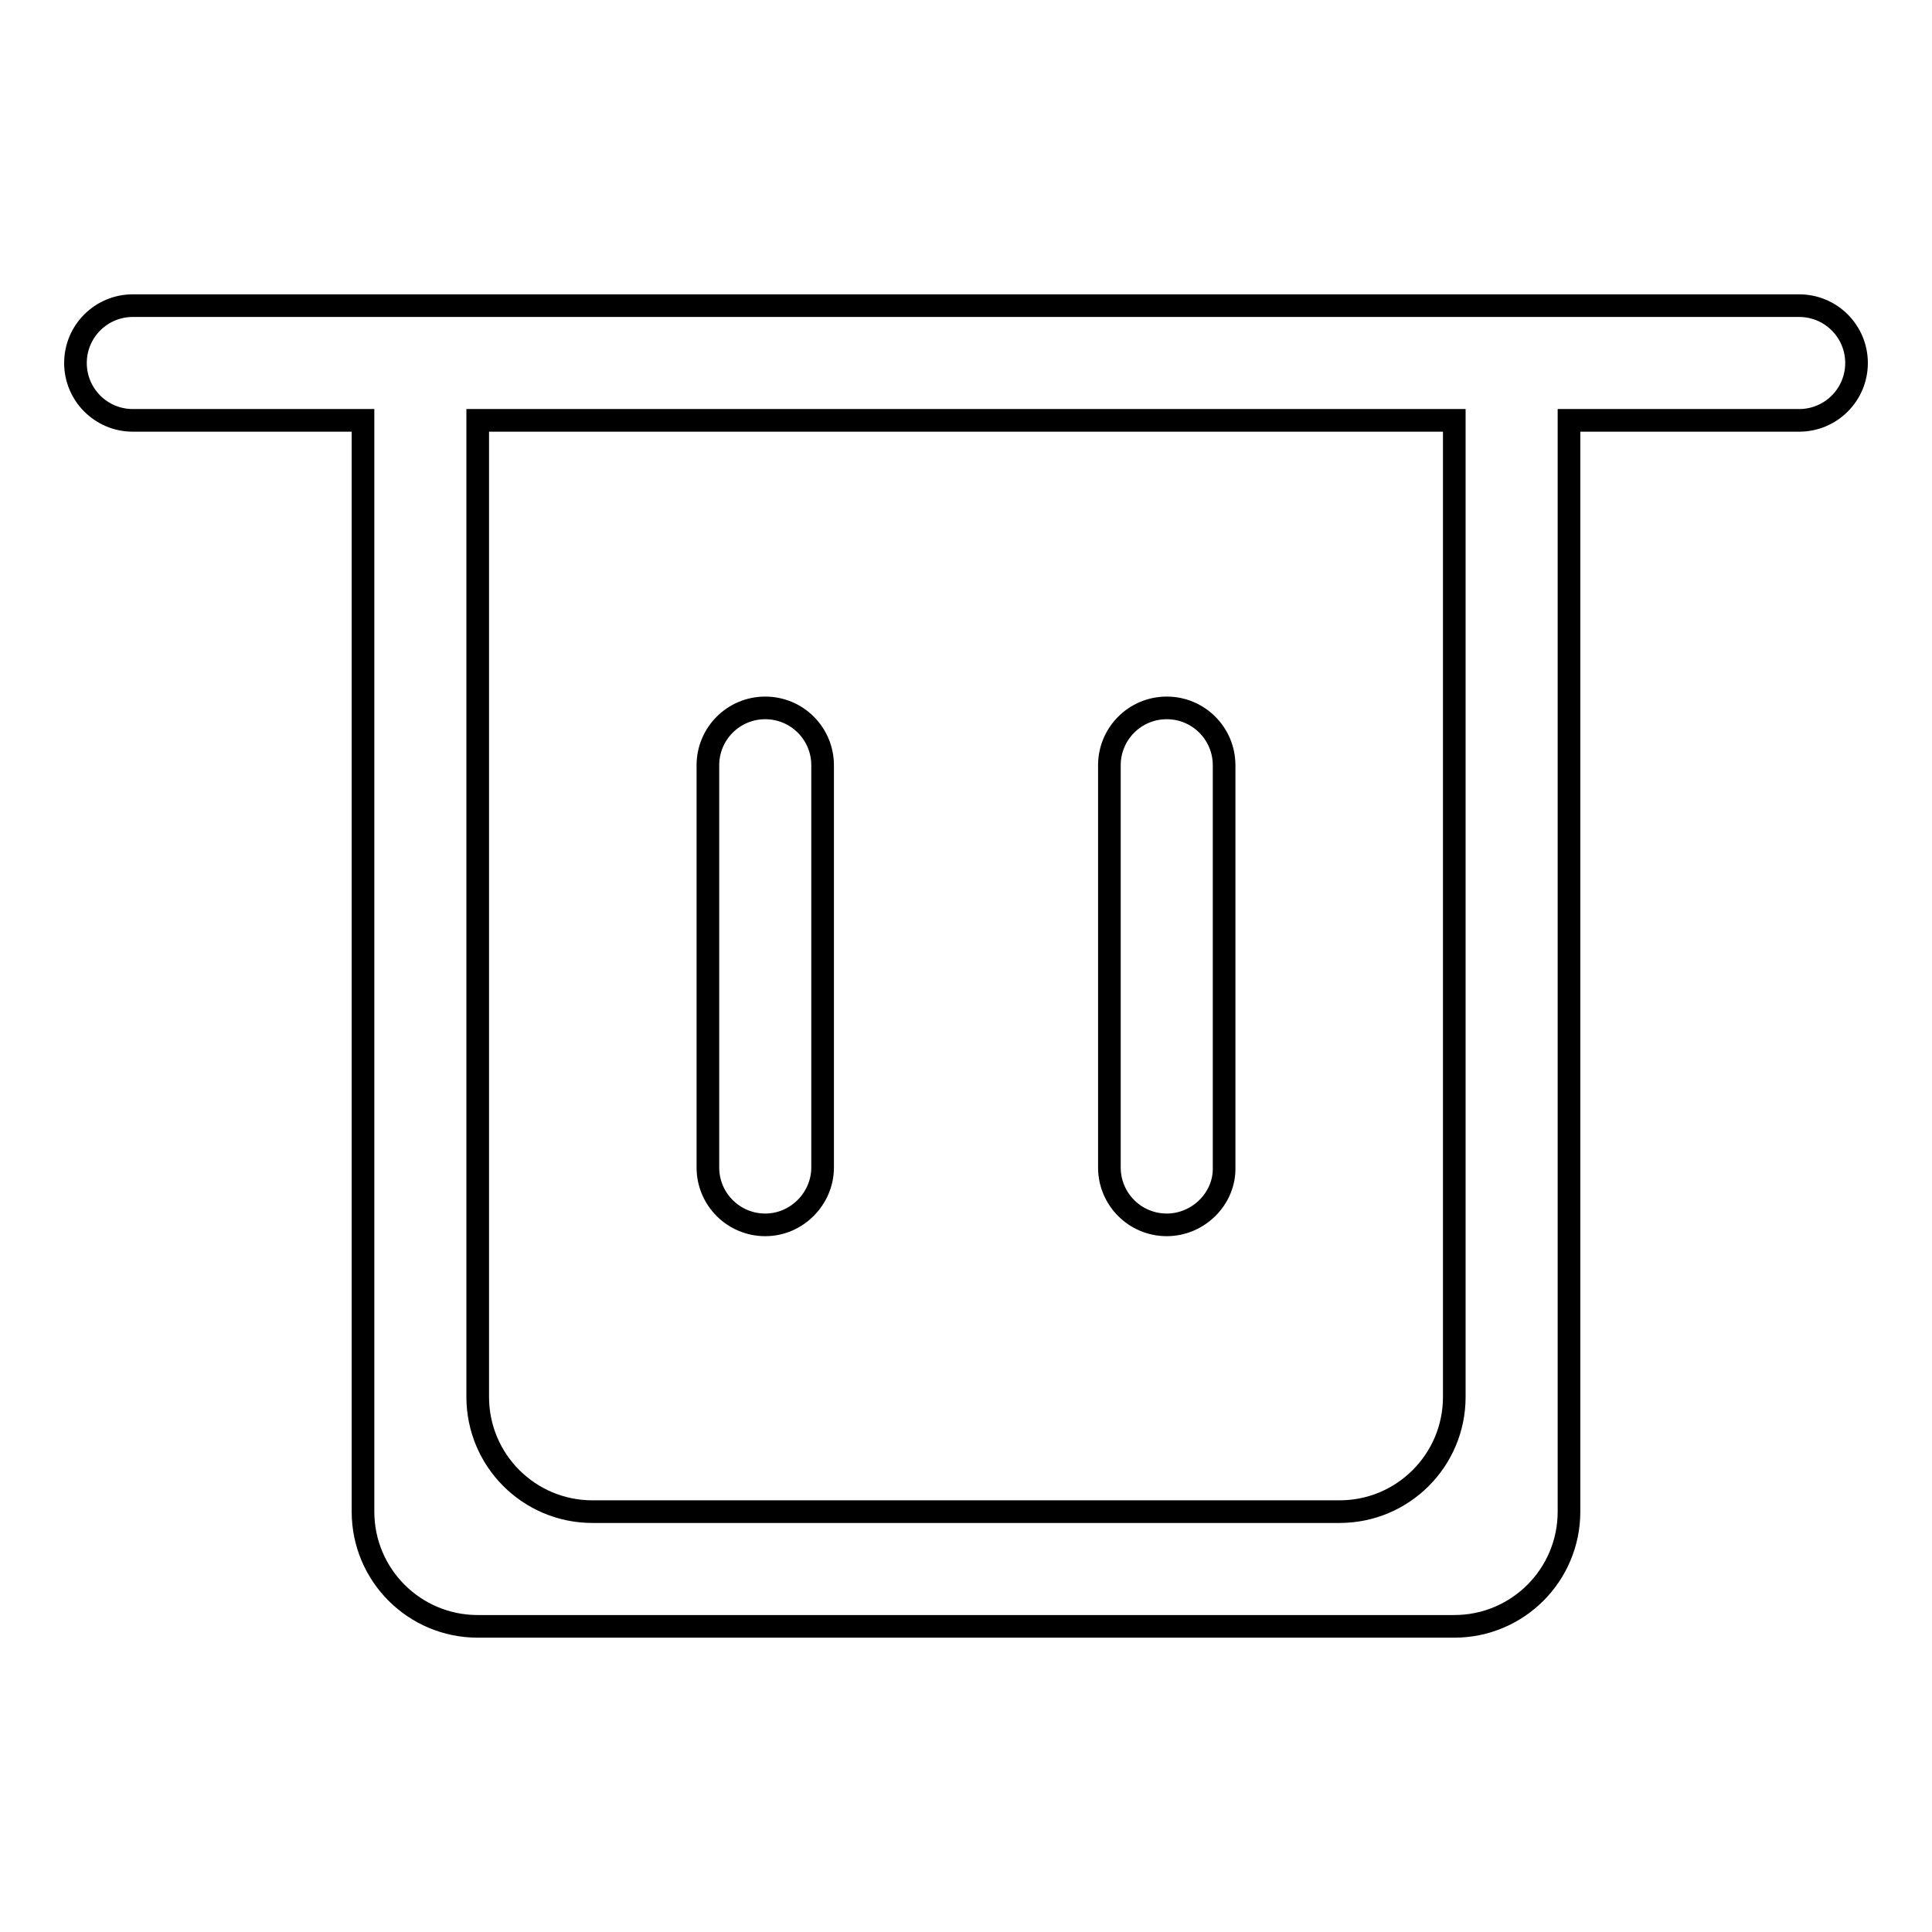 <?xml version="1.0" encoding="utf-8"?>
<!-- Svg Vector Icons : http://www.onlinewebfonts.com/icon -->
<!DOCTYPE svg PUBLIC "-//W3C//DTD SVG 1.1//EN" "http://www.w3.org/Graphics/SVG/1.1/DTD/svg11.dtd">
<svg version="1.1" xmlns="http://www.w3.org/2000/svg" xmlns:xlink="http://www.w3.org/1999/xlink" x="0px" y="0px" viewBox="0 0 256 256" enable-background="new 0 0 256 256" xml:space="preserve">
<g><g><path stroke-width="3" fill-opacity="0" stroke="#000000"  d="M238.4,55.7h-30.5v144.6c0,8.4-6.8,15.2-15.2,15.2H63.3c-8.4,0-15.2-6.8-15.2-15.2V55.7H17.6c-4.2,0-7.6-3.4-7.6-7.6c0-4.2,3.4-7.6,7.6-7.6h45.7c0,0,0,0,0,0h129.4c0,0,0,0,0,0h45.7c4.2,0,7.6,3.4,7.6,7.6C246,52.3,242.6,55.7,238.4,55.7z M192.7,78.5v-7.6V55.7h-15.2h-99H63.3v15.2v7.6v106.6c0,8.4,6.8,15.2,15.2,15.2h99c8.4,0,15.2-6.8,15.2-15.2V78.5z M154.6,162.3c-4.2,0-7.6-3.4-7.6-7.6v-53.3c0-4.2,3.4-7.6,7.6-7.6c4.2,0,7.6,3.4,7.6,7.6v53.3C162.3,158.8,158.8,162.3,154.6,162.3z M101.4,162.3c-4.2,0-7.6-3.4-7.6-7.6v-53.3c0-4.2,3.4-7.6,7.6-7.6c4.2,0,7.6,3.4,7.6,7.6v53.3C109,158.8,105.6,162.3,101.4,162.3z"/></g></g>
</svg>